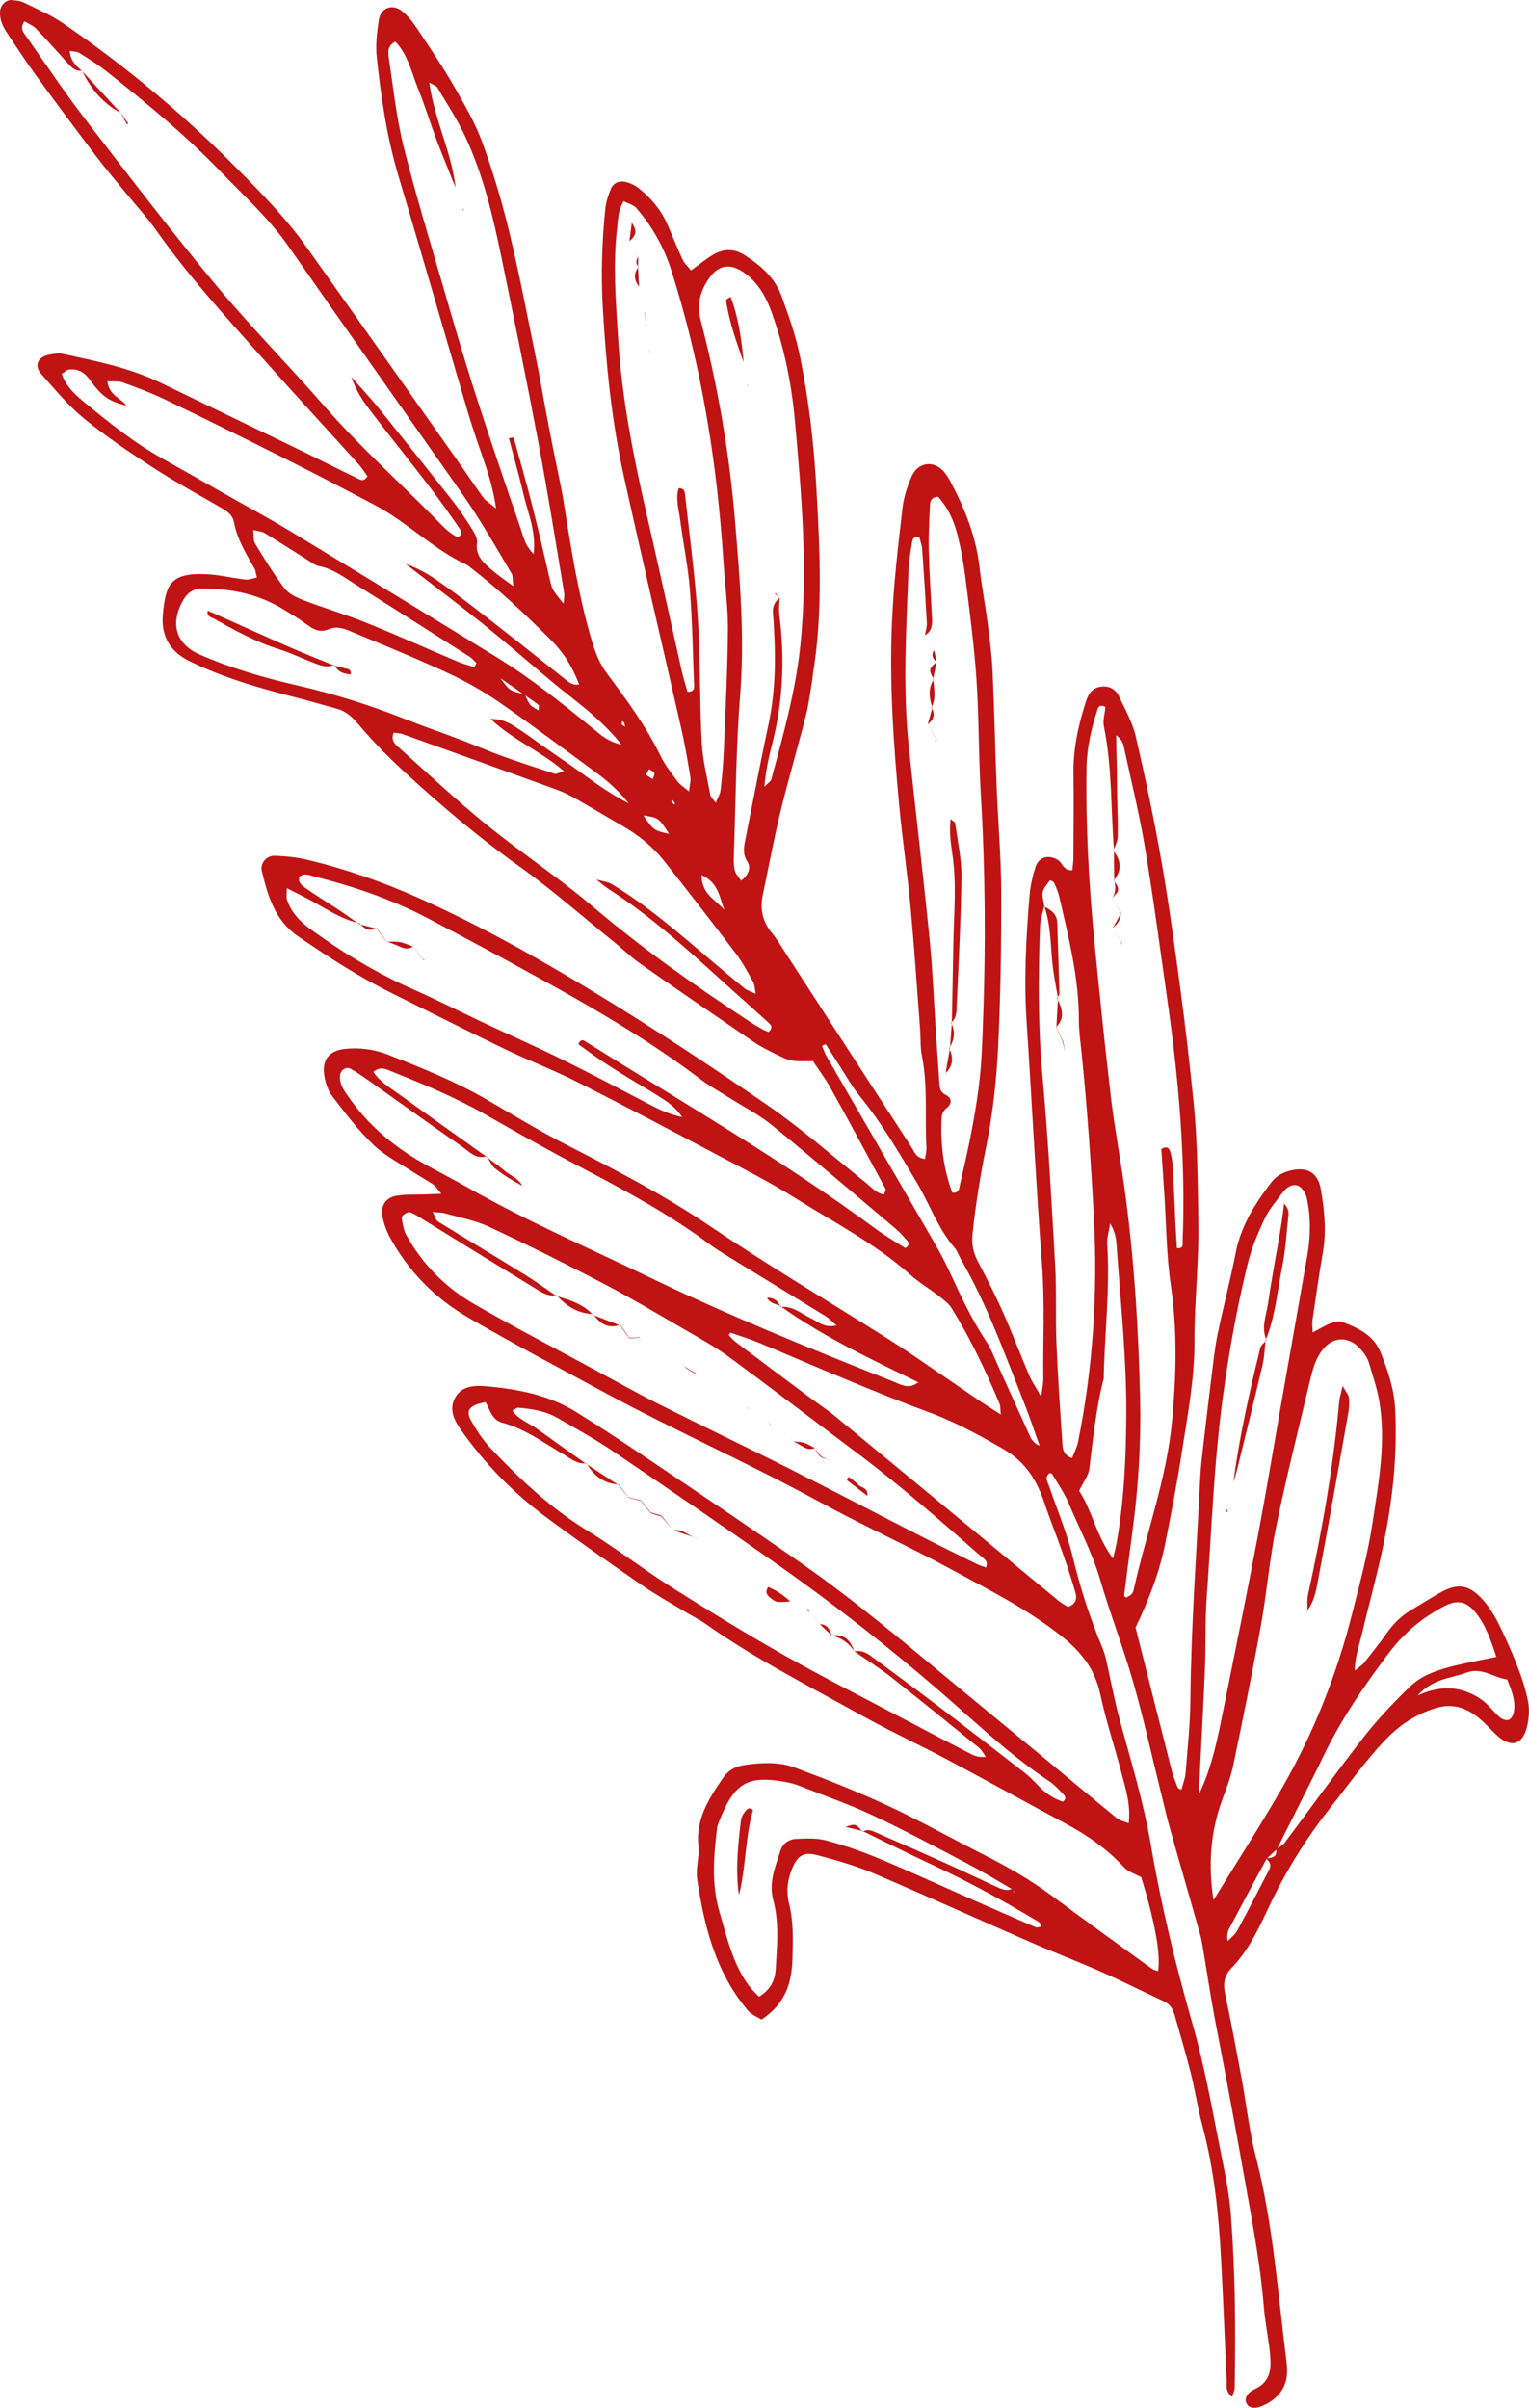 <?xml version="1.0" encoding="iso-8859-1"?>
<!-- Generator: Adobe Illustrator 29.6.0, SVG Export Plug-In . SVG Version: 9.03 Build 0)  -->
<svg version="1.1" id="Layer_1" xmlns="http://www.w3.org/2000/svg" xmlns:xlink="http://www.w3.org/1999/xlink" x="0px" y="0px"
	 viewBox="0 0 44.789 70.526" style="enable-background:new 0 0 44.789 70.526;" xml:space="preserve">
<g>
	<path style="fill:#C01314;" d="M34.729,51.938c0.058-0.721,0.136-1.444,0.142-2.166c0.019-2.174,0.183-4.342,0.289-6.512
		c0.016-0.324,0.057-0.647,0.094-0.969c0.074-0.645,0.15-1.29,0.231-1.934c0.053-0.421,0.094-0.845,0.179-1.26
		c0.166-0.807,0.378-1.604,0.536-2.412c0.154-0.787,0.566-1.431,1.038-2.05c0.143-0.187,0.336-0.292,0.561-0.348
		c0.554-0.138,0.817,0.128,0.888,0.532c0.11,0.617,0.172,1.234,0.064,1.861c-0.115,0.664-0.208,1.332-0.306,2
		c-0.013,0.091,0.003,0.187,0.007,0.35c0.204-0.107,0.346-0.197,0.499-0.256c0.111-0.043,0.256-0.094,0.355-0.057
		c0.472,0.176,0.933,0.39,1.137,0.899c0.214,0.533,0.396,1.075,0.426,1.66c0.07,1.356-0.078,2.693-0.354,4.016
		c-0.178,0.855-0.415,1.698-0.615,2.549c-0.078,0.334-0.208,0.661-0.216,1.096c0.13-0.108,0.214-0.157,0.27-0.227
		c0.233-0.293,0.466-0.586,0.682-0.891c0.191-0.271,0.42-0.492,0.704-0.661c0.279-0.166,0.554-0.339,0.836-0.5
		c0.517-0.295,0.851-0.253,1.256,0.197c0.181,0.201,0.331,0.439,0.454,0.682c0.202,0.401,0.386,0.813,0.548,1.231
		c0.135,0.347,0.257,0.705,0.328,1.07c0.046,0.235,0.027,0.5-0.03,0.736c-0.127,0.533-0.466,0.63-0.867,0.271
		c-0.204-0.183-0.381-0.4-0.599-0.565c-0.35-0.266-0.737-0.389-1.191-0.252c-0.592,0.178-1.08,0.501-1.502,0.944
		c-0.588,0.616-1.075,1.311-1.601,1.976c-0.717,0.907-1.317,1.877-1.808,2.921c-0.297,0.631-0.595,1.27-1.091,1.779
		c-0.218,0.224-0.246,0.46-0.185,0.753c0.174,0.83,0.331,1.664,0.485,2.497c0.141,0.761,0.223,1.536,0.416,2.283
		c0.507,1.968,0.642,3.988,0.896,5.992c0.003,0.025,0.004,0.05,0.007,0.075c0.07,0.567-0.16,0.965-0.675,1.208
		c-0.213,0.1-0.383,0.103-0.477-0.017c-0.107-0.136-0.045-0.336,0.218-0.458c0.35-0.163,0.464-0.43,0.459-0.781
		c-0.002-0.149-0.016-0.298-0.035-0.446c-0.052-0.396-0.129-0.789-0.161-1.187c-0.095-1.172-0.31-2.324-0.515-3.48
		c-0.288-1.621-0.587-3.24-0.902-4.856c-0.124-0.637-0.217-1.279-0.326-1.919c-0.038-0.221-0.065-0.446-0.126-0.661
		c-0.289-1.032-0.591-2.061-0.88-3.093c-0.108-0.384-0.195-0.773-0.291-1.16c-0.259-1.04-0.488-2.089-0.784-3.119
		c-0.289-1.006-0.67-1.986-0.965-2.992c-0.233-0.797-0.619-1.524-0.94-2.281c-0.125-0.294-0.315-0.561-0.478-0.839
		c-0.008-0.014-0.044-0.011-0.069-0.017c-0.16,0.126-0.054,0.261-0.01,0.391c0.233,0.685,0.518,1.358,0.688,2.058
		c0.219,0.901,0.496,1.777,0.855,2.63c0.048,0.114,0.088,0.232,0.116,0.353c0.139,0.606,0.249,1.22,0.413,1.819
		c0.328,1.204,0.694,2.397,0.904,3.631c0.302,1.773,0.724,3.52,1.22,5.247c0.394,1.372,0.624,2.775,0.91,4.167
		c0.1,0.488,0.183,0.984,0.22,1.481c0.125,1.669,0.136,3.341,0.106,5.014c-0.001,0.082-0.044,0.162-0.074,0.268
		c-0.214-0.164-0.152-0.35-0.16-0.513c-0.057-1.172-0.101-2.344-0.163-3.515c-0.07-1.322-0.206-2.636-0.549-3.922
		c-0.135-0.506-0.211-1.026-0.339-1.534c-0.146-0.58-0.317-1.154-0.482-1.73c-0.05-0.174-0.151-0.303-0.327-0.384
		c-0.61-0.281-1.21-0.587-1.824-0.858c-0.684-0.302-1.384-0.568-2.069-0.867c-1.533-0.669-3.056-1.362-4.595-2.016
		c-0.526-0.223-1.084-0.379-1.637-0.528c-0.415-0.112-0.59,0.015-0.749,0.404c-0.137,0.336-0.171,0.67-0.083,1.024
		c0.133,0.538,0.112,1.081,0.096,1.635c-0.022,0.731-0.24,1.311-0.906,1.752c-0.117-0.075-0.288-0.138-0.39-0.258
		c-0.945-1.109-1.287-2.46-1.494-3.855c-0.047-0.314,0.069-0.651,0.036-0.969c-0.083-0.79,0.308-1.392,0.718-1.994
		c0.148-0.217,0.353-0.339,0.618-0.379c0.501-0.074,1.01-0.105,1.483,0.071c0.911,0.339,1.819,0.695,2.701,1.105
		c0.95,0.441,1.866,0.956,2.802,1.43c0.714,0.361,1.406,0.755,2.049,1.234c0.961,0.716,1.934,1.416,2.903,2.119
		c0.053,0.039,0.124,0.052,0.191,0.08c0.083-0.493-0.087-1.424-0.493-2.753c-0.175-0.098-0.379-0.156-0.502-0.29
		c-0.498-0.54-1.086-0.949-1.729-1.292c-1.144-0.611-2.278-1.243-3.424-1.851c-0.86-0.457-1.745-0.867-2.594-1.34
		c-1.526-0.85-3.088-1.641-4.519-2.654c-0.183-0.129-0.388-0.226-0.58-0.343c-0.427-0.258-0.866-0.501-1.276-0.784
		c-0.944-0.652-1.886-1.309-2.808-1.993c-0.968-0.718-1.805-1.573-2.499-2.562c-0.192-0.274-0.346-0.577-0.183-0.907
		c0.185-0.374,0.562-0.397,0.913-0.367c0.926,0.08,1.837,0.254,2.642,0.751c0.743,0.459,1.471,0.944,2.195,1.432
		c1.469,0.99,2.941,1.977,4.393,2.991c1.516,1.058,2.933,2.246,4.353,3.427c0.901,0.749,1.809,1.491,2.712,2.238
		c0.731,0.605,1.458,1.214,2.192,1.814c0.081,0.066,0.2,0.087,0.347,0.148c0.065-0.55-0.09-1.003-0.207-1.456
		c-0.2-0.774-0.457-1.534-0.623-2.314c-0.15-0.703-0.523-1.209-1.069-1.654c-0.996-0.811-2.135-1.381-3.25-1.987
		c-1.292-0.702-2.637-1.309-3.928-2.013c-2.082-1.137-4.254-2.094-6.34-3.227c-1.316-0.714-2.642-1.412-3.936-2.165
		c-0.964-0.561-1.736-1.342-2.279-2.328c-0.106-0.193-0.185-0.411-0.228-0.628c-0.062-0.312,0.099-0.557,0.406-0.609
		c0.267-0.045,0.545-0.029,0.817-0.039c0.137-0.005,0.274-0.01,0.504-0.019c-0.125-0.142-0.175-0.227-0.249-0.278
		c-0.164-0.114-0.343-0.205-0.51-0.314c-0.416-0.274-0.876-0.504-1.232-0.842c-0.449-0.426-0.828-0.931-1.207-1.425
		c-0.129-0.169-0.203-0.403-0.235-0.618c-0.068-0.45,0.151-0.72,0.609-0.766c0.426-0.043,0.849,0.009,1.252,0.166
		c1,0.391,1.995,0.791,2.927,1.334c0.776,0.453,1.546,0.92,2.345,1.328c1.423,0.726,2.834,1.46,4.164,2.36
		c1.654,1.118,3.372,2.141,5.061,3.206c0.274,0.173,0.547,0.347,0.816,0.53c0.681,0.462,1.359,0.93,2.039,1.394
		c0.158,0.107,0.321,0.208,0.607,0.392c-0.019-0.175-0.011-0.252-0.037-0.315c-0.406-0.967-0.853-1.916-1.409-2.807
		c-0.088-0.141-0.239-0.249-0.375-0.354c-0.276-0.214-0.58-0.395-0.84-0.627c-1.016-0.904-2.221-1.523-3.361-2.238
		c-0.76-0.477-1.564-0.884-2.358-1.304c-1.346-0.712-2.692-1.423-4.051-2.108c-0.69-0.348-1.417-0.624-2.114-0.96
		c-1.102-0.531-2.193-1.085-3.289-1.627c-0.965-0.477-1.864-1.059-2.751-1.668c-0.684-0.469-0.882-1.178-1.061-1.906
		c-0.058-0.235,0.132-0.461,0.38-0.453c0.322,0.011,0.649,0.044,0.962,0.119c1.119,0.27,2.204,0.649,3.255,1.119
		c1.758,0.785,3.438,1.726,5.08,2.722c1.748,1.061,3.459,2.189,5.143,3.351c1.003,0.693,1.924,1.507,2.878,2.271
		c0.167,0.134,0.304,0.312,0.53,0.336c0.02-0.075,0.057-0.134,0.04-0.165c-0.533-0.988-1.067-1.976-1.613-2.957
		c-0.156-0.28-0.351-0.538-0.513-0.782c-0.65,0.015-0.651,0.017-1.187-0.254c-0.178-0.09-0.359-0.179-0.523-0.291
		c-1.113-0.761-2.226-1.523-3.33-2.296c-0.285-0.199-0.536-0.446-0.808-0.665c-0.912-0.737-1.794-1.515-2.747-2.194
		c-1.204-0.858-2.327-1.807-3.409-2.806c-0.457-0.422-0.895-0.868-1.296-1.343c-0.187-0.221-0.367-0.397-0.644-0.473
		c-0.385-0.105-0.768-0.217-1.154-0.317c-1.089-0.282-2.169-0.581-3.184-1.087c-0.569-0.283-0.812-0.748-0.761-1.339
		c0.081-0.948,0.258-1.248,1.306-1.195c0.372,0.019,0.74,0.112,1.112,0.155c0.104,0.012,0.215-0.036,0.337-0.059
		c-0.032-0.124-0.035-0.204-0.07-0.265c-0.248-0.434-0.509-0.86-0.603-1.363c-0.04-0.215-0.213-0.323-0.391-0.426
		c-0.67-0.387-1.351-0.759-1.999-1.18c-0.69-0.448-1.375-0.912-2.01-1.432c-0.459-0.376-0.844-0.847-1.242-1.294
		c-0.211-0.237-0.115-0.486,0.195-0.559c0.143-0.034,0.303-0.062,0.442-0.032c0.975,0.212,1.957,0.407,2.865,0.848
		c1.347,0.654,2.698,1.301,4.045,1.955c0.561,0.272,1.117,0.556,1.679,0.827c0.096,0.046,0.217,0.142,0.328-0.048
		c-0.081-0.11-0.158-0.236-0.256-0.345c-0.954-1.056-1.919-2.102-2.864-3.165C6.579,9.245,5.503,8.063,4.58,6.752
		C4.322,6.385,4.014,6.053,3.73,5.705C3.43,5.337,3.12,4.977,2.834,4.6C2.23,3.804,1.633,3.003,1.045,2.196
		C0.751,1.792,0.479,1.372,0.202,0.957c-0.126-0.189-0.218-0.393-0.2-0.63c0.013-0.174,0.174-0.339,0.345-0.325
		C0.47,0.011,0.601,0.027,0.709,0.08c0.38,0.187,0.775,0.356,1.123,0.593c1.84,1.256,3.543,2.679,5.111,4.263
		c0.721,0.728,1.438,1.46,2.033,2.297c1.476,2.077,2.943,4.159,4.412,6.24c0.259,0.367,0.508,0.742,0.772,1.106
		c0.065,0.089,0.172,0.148,0.372,0.315c-0.077-0.508-0.178-0.863-0.295-1.214c-0.174-0.521-0.364-1.038-0.519-1.564
		c-0.687-2.322-1.356-4.65-2.049-6.971c-0.338-1.131-0.505-2.291-0.632-3.457c-0.04-0.365,0.003-0.748,0.063-1.114
		c0.058-0.354,0.402-0.472,0.682-0.245c0.17,0.138,0.313,0.321,0.435,0.506c0.374,0.561,0.754,1.12,1.09,1.704
		c0.311,0.539,0.625,1.089,0.836,1.671c0.314,0.867,0.577,1.756,0.791,2.653c0.302,1.262,0.542,2.539,0.803,3.811
		c0.09,0.44,0.162,0.884,0.245,1.326c0.078,0.417,0.16,0.833,0.242,1.25c0.097,0.49,0.211,0.977,0.29,1.469
		c0.217,1.356,0.428,2.713,0.817,4.035c0.1,0.339,0.218,0.657,0.431,0.946c0.579,0.783,1.162,1.563,1.59,2.446
		c0.13,0.267,0.32,0.506,0.497,0.747c0.069,0.094,0.178,0.158,0.334,0.29c0.02-0.194,0.058-0.311,0.04-0.419
		c-0.077-0.468-0.156-0.936-0.261-1.398c-0.562-2.484-1.148-4.962-1.695-7.449c-0.355-1.612-0.514-3.25-0.609-4.898
		c-0.057-0.978-0.026-1.946,0.075-2.916c0.02-0.194,0.085-0.389,0.161-0.57c0.077-0.183,0.254-0.248,0.438-0.202
		c0.139,0.035,0.282,0.104,0.393,0.195c0.353,0.286,0.643,0.629,0.827,1.05c0.15,0.343,0.285,0.692,0.445,1.03
		c0.056,0.118,0.163,0.212,0.246,0.315c0.246-0.177,0.438-0.338,0.651-0.464c0.302-0.179,0.614-0.18,0.92,0.016
		c0.472,0.303,0.888,0.666,1.082,1.205c0.203,0.562,0.406,1.131,0.527,1.714c0.269,1.296,0.419,2.608,0.493,3.934
		c0.102,1.823,0.194,3.64-0.109,5.453c-0.008,0.049-0.006,0.1-0.015,0.149c-0.06,0.344-0.1,0.693-0.186,1.031
		c-0.24,0.944-0.516,1.879-0.746,2.825c-0.194,0.8-0.342,1.611-0.514,2.417c-0.089,0.416-0.016,0.785,0.26,1.12
		c0.158,0.192,0.285,0.41,0.421,0.619c1.222,1.885,2.443,3.772,3.668,5.655c0.089,0.136,0.135,0.329,0.402,0.353
		c0.014-0.115,0.046-0.228,0.04-0.338c-0.049-0.895,0.047-1.797-0.133-2.687c-0.049-0.242-0.031-0.498-0.05-0.747
		c-0.09-1.194-0.169-2.389-0.279-3.582c-0.095-1.019-0.245-2.033-0.339-3.051c-0.163-1.765-0.286-3.529-0.208-5.309
		c0.049-1.126,0.178-2.239,0.309-3.354c0.037-0.317,0.14-0.637,0.27-0.93c0.194-0.433,0.677-0.475,0.965-0.107
		c0.077,0.098,0.14,0.207,0.198,0.317c0.41,0.778,0.727,1.586,0.825,2.471c0.061,0.546,0.166,1.086,0.237,1.631
		c0.061,0.47,0.123,0.941,0.144,1.414c0.051,1.122,0.074,2.246,0.118,3.368c0.04,1.023,0.131,2.045,0.134,3.068
		c0.004,1.522-0.016,3.046-0.091,4.566c-0.048,0.97-0.154,1.947-0.347,2.898c-0.174,0.859-0.315,1.716-0.403,2.586
		c-0.029,0.29,0.024,0.535,0.157,0.787c0.256,0.485,0.507,0.974,0.73,1.475c0.274,0.616,0.513,1.247,0.777,1.867
		c0.072,0.17,0.18,0.324,0.349,0.623c0.034-0.276,0.062-0.391,0.061-0.507c-0.013-1.122,0.047-2.243-0.038-3.367
		c-0.177-2.364-0.294-4.732-0.45-7.098c-0.083-1.25-0.018-2.495,0.088-3.739c0.023-0.271,0.088-0.544,0.17-0.804
		c0.096-0.304,0.393-0.378,0.665-0.204c0.134,0.086,0.156,0.32,0.417,0.294c0.011-0.126,0.029-0.246,0.03-0.365
		c0.004-0.824,0.014-1.648,0.002-2.471c-0.011-0.736,0.148-1.437,0.373-2.13c0.075-0.231,0.212-0.397,0.472-0.414
		c0.224-0.015,0.397,0.093,0.487,0.286c0.179,0.382,0.396,0.762,0.49,1.167c0.282,1.215,0.54,2.437,0.755,3.666
		c0.22,1.253,0.39,2.514,0.559,3.775c0.146,1.088,0.271,2.18,0.382,3.272c0.118,1.168,0.12,2.341,0.141,3.515
		c0.021,1.176-0.119,2.342-0.115,3.514c0.004,1.079-0.2,2.137-0.364,3.197c-0.141,0.913-0.313,1.821-0.496,2.726
		c-0.173,0.855-0.49,1.664-0.866,2.445c0.355,1.405,0.707,2.806,1.065,4.207c0.043,0.167,0.112,0.328,0.173,0.49
		c0.006,0.017,0.043,0.023,0.107,0.054C34.65,52.257,34.716,52.1,34.729,51.938z M15.531,20.643
		c0.055,0.069,0.152,0.106,0.248,0.169c0-0.08,0.018-0.145-0.003-0.162c-0.134-0.105-0.276-0.199-0.416-0.296
		c-0.233-0.167-0.467-0.327-0.701-0.488c0.272,0.371,0.272,0.371,0.705,0.463C15.419,20.434,15.459,20.552,15.531,20.643z
		 M36.011,56.486c-0.053,0.101-0.082,0.214-0.047,0.372c0.095-0.103,0.216-0.192,0.281-0.311c0.32-0.592,0.626-1.191,0.936-1.789
		c0.071-0.137,0.006-0.236-0.1-0.32c0.167-0.022,0.347-0.03,0.299-0.28c0.081-0.055,0.185-0.093,0.241-0.167
		c0.775-1.033,1.527-2.085,2.321-3.102c0.411-0.527,0.876-1.017,1.357-1.482c0.363-0.352,0.853-0.506,1.34-0.623
		c0.382-0.092,0.769-0.162,1.194-0.25c-0.156-0.477-0.304-0.917-0.6-1.291c-0.264-0.334-0.542-0.396-0.916-0.2
		c-0.646,0.337-1.181,0.777-1.633,1.376c-0.722,0.957-1.393,1.935-1.914,3.016c-0.292,0.605-0.599,1.203-0.899,1.804
		c-0.155,0.309-0.311,0.618-0.467,0.927c-0.1,0.093-0.2,0.185-0.3,0.277C36.733,55.122,36.369,55.803,36.011,56.486z M25.688,53.689
		c0.685,0.299,1.369,0.599,2.05,0.905c0.477,0.215,0.948,0.442,1.424,0.661c0.157,0.073,0.316,0.158,0.496,0.063
		c0.016,0.043,0.031,0.087,0.047,0.13c-0.002-0.017,0.001-0.036-0.006-0.05c-0.01-0.02-0.027-0.037-0.041-0.055
		c-0.453-0.265-0.901-0.534-1.363-0.777c-0.905-0.475-1.806-0.959-2.731-1.392c-0.699-0.327-1.431-0.582-2.15-0.865
		c-0.116-0.045-0.237-0.081-0.359-0.104c-1.206-0.228-1.574,0.034-2.043,1.284c-0.104,0.845-0.182,1.691,0.066,2.525
		c0.22,0.74,0.385,1.503,0.854,2.144c0.084,0.114,0.19,0.211,0.298,0.33c0.339-0.201,0.473-0.477,0.493-0.819
		c0.039-0.672,0.107-1.349-0.072-2.011c-0.14-0.52,0.062-0.981,0.211-1.451c0.064-0.203,0.246-0.333,0.455-0.342
		c0.295-0.013,0.606-0.03,0.885,0.045c0.528,0.142,1.05,0.323,1.555,0.533c0.943,0.394,1.872,0.822,2.807,1.234
		c0.592,0.261,1.186,0.521,1.78,0.776c0.038,0.016,0.093-0.009,0.141-0.015c-0.011-0.044-0.008-0.11-0.035-0.127
		c-1.025-0.621-2.076-1.192-3.163-1.698c-0.677-0.315-1.344-0.651-2.016-0.978l-0.003,0.023
		C25.416,53.553,25.554,53.63,25.688,53.689z M30.468,27.115c-0.057,1.47-0.063,2.938,0.07,4.408c0.166,1.837,0.266,3.68,0.37,5.521
		c0.044,0.771,0.008,1.546,0.039,2.318c0.039,0.971,0.108,1.94,0.172,2.91c0.011,0.169,0.028,0.355,0.286,0.438
		c0.058-0.153,0.14-0.303,0.172-0.462c0.442-2.186,0.584-4.394,0.465-6.62c-0.085-1.593-0.195-3.184-0.357-4.771
		c-0.033-0.322-0.082-0.646-0.081-0.969c0.002-1.236-0.298-2.421-0.573-3.611c-0.033-0.143-0.093-0.282-0.152-0.417
		c-0.016-0.036-0.077-0.053-0.117-0.079c-0.255,0.324-0.26,0.324-0.168,0.773L30.59,26.54
		C30.548,26.732,30.476,26.922,30.468,27.115z M17.942,25.91c1.027,0.622,1.927,1.413,2.842,2.183
		c0.343,0.288,0.684,0.579,1.031,0.862c0.071,0.057,0.168,0.082,0.323,0.154c-0.033-0.162-0.03-0.264-0.073-0.341
		c-0.159-0.282-0.309-0.573-0.504-0.83c-0.692-0.914-1.395-1.819-2.106-2.718c-0.344-0.434-0.774-0.774-1.256-1.049
		c-0.455-0.26-0.902-0.532-1.357-0.79c-0.173-0.098-0.355-0.185-0.541-0.253c-1.498-0.545-2.998-1.085-4.499-1.623
		c-0.086-0.031-0.183-0.031-0.271-0.045c-0.098,0.251,0.067,0.359,0.187,0.466c0.835,0.748,1.654,1.517,2.524,2.223
		c1.025,0.832,2.133,1.563,3.138,2.418c1.448,1.231,2.996,2.316,4.579,3.357c0.124,0.082,0.254,0.157,0.384,0.23
		c0.064,0.036,0.134,0.059,0.173,0.076c0.148-0.145,0.054-0.221-0.008-0.278c-0.386-0.353-0.779-0.698-1.167-1.049
		c-1.128-1.02-2.245-2.053-3.533-2.876c-0.125-0.08-0.235-0.184-0.352-0.277l0.006,0.01C17.622,25.808,17.803,25.825,17.942,25.91z
		 M8.99,26.314c-0.17-0.089-0.343-0.173-0.589-0.297c0.001,0.167-0.02,0.26,0.006,0.338c0.122,0.37,0.377,0.636,0.687,0.862
		c0.951,0.693,1.951,1.297,3.03,1.772c0.685,0.301,1.351,0.644,2.028,0.962c0.767,0.361,1.543,0.702,2.303,1.077
		c0.872,0.43,1.732,0.885,2.593,1.335c0.263,0.138,0.527,0.265,0.94,0.362c-0.242-0.35-0.501-0.489-0.741-0.644
		c-0.272-0.176-0.556-0.333-0.832-0.503c-0.255-0.157-0.51-0.314-0.758-0.481c-0.245-0.165-0.481-0.342-0.715-0.51
		c0.079-0.191,0.17-0.105,0.245-0.057c2.849,1.792,5.77,3.473,8.482,5.478c0.276,0.204,0.577,0.374,0.852,0.551
		c0.173-0.119,0.069-0.198,0.012-0.264c-0.097-0.113-0.201-0.223-0.315-0.319c-1.201-1.012-2.394-2.033-3.612-3.023
		c-0.384-0.312-0.836-0.539-1.256-0.806c-0.274-0.174-0.56-0.33-0.818-0.526c-1.376-1.042-2.853-1.923-4.358-2.759
		c-1.22-0.678-2.449-1.341-3.687-1.987c-1.044-0.545-2.155-0.919-3.296-1.206c-0.141-0.036-0.286-0.105-0.424,0.013
		c-0.047,0.188,0.1,0.273,0.212,0.351c0.306,0.215,0.626,0.408,0.938,0.615c0.206,0.137,0.407,0.282,0.61,0.424l0.006-0.025
		C9.963,26.917,9.494,26.579,8.99,26.314z M22.84,17.491c-0.005,0.17-0.032,0.343-0.011,0.509c0.157,1.25,0.116,2.487-0.191,3.715
		c-0.101,0.404-0.205,0.811-0.247,1.331c0.118-0.122,0.189-0.161,0.203-0.215c0.347-1.3,0.714-2.587,0.852-3.941
		c0.224-2.202,0.036-4.382-0.161-6.567c-0.097-1.074-0.308-2.12-0.668-3.137c-0.161-0.456-0.382-0.869-0.775-1.166
		c-0.455-0.343-0.828-0.269-1.126,0.213c-0.219,0.353-0.303,0.713-0.193,1.139c0.504,1.935,0.844,3.904,1.009,5.893
		c0.14,1.686,0.284,3.375,0.15,5.078c-0.123,1.565-0.13,3.139-0.185,4.709c-0.005,0.148-0.008,0.303,0.027,0.445
		c0.026,0.105,0.116,0.193,0.184,0.3c0.23-0.174,0.293-0.387,0.185-0.557c-0.141-0.222-0.106-0.42-0.061-0.641
		c0.226-1.125,0.438-2.252,0.678-3.374c0.169-0.788,0.209-1.581,0.181-2.381c-0.011-0.299-0.024-0.598-0.049-0.896
		c-0.017-0.196,0.065-0.335,0.209-0.45L22.84,17.491z M23.751,38.612c0.208,0.096,0.389,0.299,0.754,0.21
		c-0.148-0.125-0.227-0.211-0.323-0.27c-0.869-0.535-1.741-1.065-2.61-1.599c-0.275-0.169-0.556-0.334-0.815-0.527
		c-1.163-0.866-2.434-1.548-3.714-2.22c-0.947-0.497-1.882-1.02-2.81-1.552c-0.887-0.509-1.828-0.896-2.774-1.275
		c-0.151-0.061-0.321-0.157-0.521,0.019c0.191,0.297,0.497,0.469,0.77,0.667c0.846,0.614,1.7,1.216,2.55,1.823l0.002-0.019
		c-0.319,0.1-0.516-0.138-0.731-0.287c-0.921-0.64-1.831-1.296-2.747-1.944c-0.163-0.115-0.329-0.226-0.501-0.327
		c-0.139-0.081-0.306,0.031-0.321,0.192c-0.022,0.246,0.11,0.427,0.238,0.612c0.609,0.883,1.416,1.537,2.351,2.044
		c0.395,0.214,0.793,0.423,1.183,0.644c1.717,0.973,3.526,1.758,5.301,2.615c2.318,1.119,4.699,2.084,7.089,3.031
		c0.245,0.097,0.501,0.269,0.771,0.041c0.016,0.034,0.033,0.067,0.037,0.076c-0.003-0.008-0.016-0.042-0.029-0.075
		c-1.383-0.677-2.778-1.331-4.038-2.231l-0.003,0.023C23.215,38.241,23.463,38.478,23.751,38.612z M27.094,18.61
		c0.02-0.121,0.063-0.243,0.056-0.362c-0.039-0.722-0.085-1.444-0.137-2.165c-0.009-0.119-0.055-0.235-0.08-0.337
		c-0.186-0.056-0.204,0.073-0.218,0.157c-0.045,0.27-0.091,0.543-0.102,0.816c-0.068,1.72-0.172,3.441,0.009,5.16
		c0.199,1.885,0.423,3.768,0.611,5.654c0.091,0.918,0.126,1.841,0.187,2.762c0.033,0.498,0.067,0.995,0.102,1.493
		c0.009,0.132,0.058,0.224,0.192,0.29c0.177,0.087,0.164,0.261,0.036,0.361c-0.113,0.089-0.161,0.181-0.167,0.308
		c-0.038,0.752,0.051,1.484,0.313,2.19c0.212,0.014,0.201-0.14,0.225-0.244c0.25-1.068,0.483-2.141,0.591-3.234
		c0.049-0.495,0.063-0.994,0.082-1.491c0.085-2.244,0.069-4.487-0.064-6.729c-0.066-1.12-0.052-2.245-0.128-3.365
		c-0.068-0.994-0.202-1.984-0.325-2.973c-0.052-0.419-0.129-0.838-0.233-1.248c-0.104-0.411-0.283-0.793-0.563-1.101
		c-0.198,0.001-0.235,0.13-0.241,0.25c-0.02,0.448-0.044,0.897-0.033,1.345c0.016,0.648,0.061,1.296,0.094,1.943
		c0.011,0.206,0.002,0.403-0.21,0.518L27.094,18.61z M16.497,42.594c-0.58-0.337-1.121-0.746-1.786-0.921
		c-0.302-0.079-0.36-0.383-0.487-0.603c-0.477,0.089-0.598,0.242-0.418,0.555c0.16,0.279,0.339,0.558,0.559,0.79
		c0.859,0.905,1.759,1.759,2.836,2.417c0.849,0.519,1.639,1.134,2.48,1.666c1.095,0.693,2.2,1.371,3.328,2.008
		c1.172,0.662,2.375,1.267,3.565,1.896c0.617,0.326,1.235,0.649,1.855,0.969c0.125,0.065,0.259,0.112,0.45,0.09
		c-0.067-0.09-0.119-0.198-0.203-0.267c-0.849-0.691-1.699-1.382-2.56-2.059c-0.35-0.275-0.729-0.513-1.095-0.767l0.003,0.004
		c0.249-0.054,0.425,0.086,0.607,0.223c0.578,0.434,1.163,0.858,1.739,1.295c0.872,0.663,1.74,1.333,2.605,2.005
		c0.156,0.121,0.302,0.26,0.436,0.406c0.207,0.224,0.45,0.38,0.726,0.475c0.134-0.122,0.035-0.195-0.022-0.254
		c-0.121-0.125-0.242-0.257-0.386-0.352c-1.168-0.774-2.175-1.747-3.23-2.657c-1.511-1.303-3.081-2.53-4.711-3.678
		c-1.609-1.133-3.234-2.243-4.863-3.347c-0.515-0.348-1.063-0.648-1.602-0.958c-0.352-0.203-0.748-0.264-1.147-0.295
		c-0.04-0.003-0.083,0.04-0.166,0.082c0.179,0.263,0.47,0.359,0.705,0.524c0.245,0.172,0.486,0.349,0.729,0.522
		c0.243,0.173,0.488,0.345,0.732,0.518l-0.001-0.02C16.903,42.897,16.707,42.715,16.497,42.594z M15.615,37.7
		c-1.129-0.686-2.251-1.383-3.376-2.076c-0.063-0.039-0.129-0.075-0.197-0.105c-0.1-0.043-0.289,0.071-0.272,0.178
		c0.026,0.167,0.056,0.346,0.137,0.49c0.472,0.847,1.139,1.523,1.971,2.004c1.143,0.661,2.318,1.268,3.479,1.897
		c0.658,0.356,1.31,0.723,1.978,1.059c1.247,0.628,2.508,1.228,3.756,1.856c1.291,0.65,2.571,1.322,3.858,1.98
		c0.554,0.283,1.113,0.558,1.671,0.833c0.083,0.041,0.173,0.066,0.263,0.1c0.078-0.194-0.056-0.25-0.139-0.323
		c-1.199-1.052-2.397-2.105-3.676-3.062c-1.238-0.926-2.464-1.866-3.709-2.781c-0.4-0.294-0.839-0.536-1.27-0.786
		c-0.798-0.463-1.591-0.936-2.408-1.364c-1.104-0.578-2.221-1.135-3.35-1.663c-0.402-0.188-0.854-0.271-1.284-0.395
		c-0.09-0.026-0.189-0.023-0.372-0.044c0.072,0.139,0.091,0.241,0.149,0.278c0.847,0.525,1.703,1.037,2.55,1.561
		c0.316,0.195,0.616,0.415,0.924,0.623l0.005-0.024C16.028,37.989,15.821,37.825,15.615,37.7z M2.016,1.887
		c-0.319-0.351-0.632-0.707-0.96-1.048c-0.09-0.094-0.226-0.144-0.339-0.213C0.57,0.834,0.69,0.954,0.769,1.067
		c0.573,0.816,1.129,1.647,1.737,2.437c1.247,1.621,2.491,3.245,3.796,4.818c1.018,1.227,2.144,2.364,3.193,3.566
		c1.019,1.169,2.17,2.203,3.258,3.302c0.205,0.208,0.4,0.433,0.661,0.548c0.165-0.105,0.082-0.208,0.036-0.275
		c-0.284-0.41-0.57-0.819-0.874-1.214c-0.562-0.733-1.141-1.451-1.701-2.185c-0.206-0.27-0.414-0.546-0.587-1.028
		c0.334,0.38,0.572,0.631,0.789,0.899c0.72,0.893,1.436,1.79,2.146,2.691c0.2,0.254,0.385,0.523,0.557,0.797
		c0.091,0.144,0.213,0.324,0.193,0.472c-0.052,0.399,0.2,0.597,0.442,0.808c0.164,0.143,0.348,0.263,0.619,0.465
		c-0.023-0.2-0.008-0.298-0.047-0.365c-0.314-0.539-0.633-1.076-0.962-1.605c-0.211-0.339-0.439-0.667-0.668-0.994
		c-1.634-2.328-3.277-4.65-4.902-6.983c-0.576-0.827-1.32-1.495-2.011-2.213C5.423,3.946,4.282,3.013,3.129,2.097
		c-0.253-0.201-0.53-0.373-0.804-0.546C2.254,1.507,2.152,1.512,2.043,1.49c0.021,0.297,0.189,0.444,0.361,0.589l-0.002-0.01
		C2.234,2.094,2.12,2.002,2.016,1.887z M32.634,24.93c-0.097-1.219-0.051-2.446-0.298-3.652c-0.036-0.178,0.028-0.377,0.045-0.565
		c-0.109-0.075-0.195-0.047-0.231,0.065c-0.176,0.548-0.311,1.104-0.321,1.685c-0.029,1.725,0.066,3.444,0.234,5.159
		c0.148,1.514,0.303,3.028,0.482,4.539c0.102,0.866,0.267,1.725,0.388,2.59c0.287,2.054,0.415,4.12,0.464,6.191
		c0.03,1.299-0.047,2.594-0.22,3.883c-0.086,0.638-0.168,1.276-0.249,1.914c-0.002,0.013,0.031,0.03,0.062,0.059
		c0.052-0.033,0.116-0.062,0.162-0.108c0.033-0.033,0.049-0.087,0.06-0.135c0.366-1.654,0.968-3.249,1.124-4.958
		c0.121-1.324,0.155-2.629-0.039-3.949c-0.13-0.885-0.132-1.79-0.191-2.686c-0.029-0.444-0.059-0.887-0.087-1.306
		c0.18-0.105,0.237-0.007,0.263,0.085c0.04,0.142,0.064,0.292,0.073,0.44c0.032,0.573,0.054,1.146,0.081,1.719
		c0.011,0.22,0.027,0.441,0.041,0.659c0.204,0.021,0.163-0.12,0.166-0.196c0.094-2.353-0.109-4.687-0.439-7.013
		c-0.214-1.507-0.413-3.017-0.663-4.518c-0.164-0.983-0.405-1.954-0.614-2.93c-0.025-0.117-0.051-0.237-0.232-0.365
		c0.008,0.367,0.015,0.661,0.02,0.955c0.005,0.274,0.005,0.549,0.01,0.823c0.007,0.399,0.028,0.799,0.017,1.197
		c-0.004,0.137-0.083,0.273-0.128,0.409L32.634,24.93z M37.572,52.342c0.909-1.587,1.58-3.278,2.03-5.052
		c0.227-0.894,0.469-1.789,0.606-2.699c0.178-1.179,0.4-2.368,0.191-3.57c-0.064-0.365-0.187-0.721-0.291-1.079
		c-0.027-0.094-0.075-0.187-0.13-0.268c-0.401-0.597-1.001-0.588-1.351,0.035c-0.12,0.213-0.188,0.462-0.246,0.702
		c-0.341,1.431-0.701,2.859-0.997,4.299c-0.196,0.951-0.272,1.927-0.445,2.884c-0.248,1.374-0.528,2.743-0.812,4.11
		c-0.07,0.34-0.197,0.67-0.318,0.997c-0.351,0.948-0.423,1.929-0.262,2.953C36.226,54.552,36.929,53.464,37.572,52.342z
		 M18.073,6.728c-0.121,1.048-0.033,2.091,0.03,3.138c0.108,1.801,0.462,3.559,0.865,5.311c0.341,1.483,0.663,2.97,0.997,4.455
		c0.048,0.215,0.117,0.426,0.175,0.634c0.23,0.004,0.193-0.156,0.189-0.261c-0.033-0.922-0.05-1.845-0.123-2.764
		c-0.054-0.669-0.194-1.331-0.28-1.998c-0.04-0.311-0.143-0.627-0.046-0.944c0.178,0.002,0.179,0.121,0.189,0.206
		c0.13,1.19,0.292,2.378,0.37,3.571c0.079,1.219,0.053,2.444,0.116,3.664c0.027,0.519,0.159,1.032,0.252,1.547
		c0.012,0.064,0.08,0.117,0.159,0.228c0.06-0.15,0.127-0.252,0.14-0.36c0.042-0.372,0.078-0.745,0.094-1.118
		c0.049-1.195,0.112-2.39,0.123-3.586c0.006-0.646-0.086-1.294-0.127-1.941c-0.185-2.924-0.641-5.8-1.533-8.598
		c-0.215-0.674-0.559-1.279-1.019-1.814c-0.082-0.095-0.234-0.131-0.374-0.205C18.091,6.183,18.104,6.46,18.073,6.728z
		 M3.705,11.878c-0.487-0.112-0.715-0.253-1.065-0.743c-0.164-0.229-0.354-0.344-0.627-0.309c-0.062,0.008-0.118,0.071-0.204,0.126
		c0.13,0.382,0.415,0.628,0.699,0.862c0.713,0.587,1.434,1.162,2.244,1.615c0.675,0.378,1.346,0.761,2.018,1.142
		c0.585,0.332,1.178,0.651,1.753,1c2.024,1.228,4.046,2.461,6.062,3.703c1,0.616,1.912,1.355,2.821,2.095
		c0.205,0.167,0.4,0.351,0.803,0.445c-0.646-0.807-1.395-1.305-2.076-1.875c-0.669-0.56-1.327-1.132-2.006-1.679
		c-0.695-0.559-1.409-1.094-2.251-1.745c0.521,0.186,0.835,0.417,1.143,0.636c0.609,0.433,1.195,0.899,1.785,1.359
		c0.59,0.46,1.173,0.929,1.759,1.394c0.115,0.091,0.229,0.184,0.401,0.143c-0.203-0.529-0.455-0.932-0.834-1.31
		c-0.742-0.739-1.501-1.46-2.333-2.1c-0.04-0.03-0.074-0.071-0.119-0.091c-0.982-0.449-1.74-1.245-2.687-1.745
		c-0.859-0.454-1.721-0.904-2.59-1.34c-1.18-0.593-2.364-1.18-3.554-1.753c-0.403-0.194-0.826-0.351-1.247-0.505
		c-0.125-0.046-0.276-0.023-0.453-0.034C3.188,11.576,3.532,11.658,3.705,11.878z M15.594,14.824
		c0.179,0.701,0.339,1.407,0.503,2.112c0.079,0.34,0.076,0.34,0.413,0.746c0.008-0.137,0.031-0.233,0.015-0.322
		c-0.244-1.452-0.474-2.907-0.746-4.354c-0.341-1.815-0.711-3.624-1.083-5.433c-0.252-1.224-0.537-2.443-1.07-3.58
		c-0.232-0.495-0.535-0.956-0.813-1.429c-0.029-0.049-0.108-0.069-0.237-0.147c0.15,1.105,0.656,2.039,0.769,3.081
		c-0.188-0.471-0.383-0.939-0.562-1.413c-0.184-0.49-0.336-0.993-0.533-1.478c-0.193-0.474-0.294-0.998-0.669-1.387
		c-0.234,0.116-0.217,0.308-0.193,0.469c0.13,0.863,0.221,1.738,0.43,2.583c0.343,1.379,0.761,2.74,1.158,4.106
		c0.306,1.054,0.612,2.109,0.948,3.154c0.428,1.331,0.882,2.653,1.336,3.975c0.077,0.223,0.12,0.475,0.373,0.718
		c0.075-0.668-0.17-1.195-0.296-1.738c-0.128-0.554-0.286-1.101-0.431-1.651c0.047-0.008,0.093-0.015,0.14-0.023
		C15.23,13.482,15.423,14.15,15.594,14.824z M35.859,49.969c0.34-1.686,0.683-3.372,1.003-5.062c0.25-1.323,0.468-2.652,0.701-3.978
		c0.242-1.375,0.483-2.751,0.727-4.125c0.101-0.571,0.114-1.143-0.011-1.709c-0.029-0.131-0.122-0.294-0.232-0.351
		c-0.169-0.087-0.346,0.023-0.456,0.165c-0.197,0.256-0.413,0.509-0.549,0.798c-0.202,0.426-0.387,0.871-0.498,1.327
		c-0.313,1.283-0.546,2.579-0.723,3.893c-0.265,1.957-0.33,3.925-0.475,5.888c-0.049,0.671-0.022,1.346-0.048,2.019
		c-0.037,0.946-0.092,1.892-0.138,2.838c-0.015,0.296-0.027,0.593-0.041,0.889C35.522,51.728,35.682,50.846,35.859,49.969z
		 M14.371,21.056c0.415,0.014,0.558,0.094,1.39,0.694c0.445,0.321,0.904,0.622,1.346,0.945c0.418,0.305,0.842,0.6,1.309,0.836
		c-0.278-0.352-0.603-0.646-0.96-0.906c-0.947-0.691-1.882-1.399-2.846-2.065c-0.469-0.324-0.975-0.607-1.493-0.847
		c-0.904-0.419-1.828-0.796-2.749-1.18c-0.227-0.095-0.473-0.211-0.722-0.107c-0.243,0.102-0.421,0.04-0.619-0.106
		c-0.26-0.191-0.537-0.361-0.816-0.524c-0.71-0.414-1.488-0.557-2.299-0.555c-0.279,0-0.45,0.15-0.579,0.397
		c-0.345,0.66-0.168,1.234,0.514,1.533c0.917,0.402,1.877,0.681,2.849,0.903c1.098,0.251,2.164,0.588,3.209,1.003
		c0.533,0.211,1.076,0.396,1.612,0.6c0.396,0.151,0.785,0.322,1.183,0.466c0.515,0.186,1.037,0.354,1.557,0.524
		c0.037,0.012,0.09-0.025,0.261-0.08C15.817,21.984,15.015,21.673,14.371,21.056z M21.542,39.303
		c0.716,0.54,1.434,1.078,2.153,1.614c0.259,0.194,0.531,0.372,0.781,0.577c1.598,1.314,3.191,2.633,4.786,3.952
		c0.576,0.476,1.15,0.955,1.728,1.429c0.094,0.078,0.203,0.138,0.288,0.195c0.254-0.079,0.272-0.257,0.222-0.43
		c-0.11-0.383-0.236-0.762-0.368-1.138c-0.173-0.494-0.371-0.979-0.536-1.475c-0.22-0.659-0.554-1.204-1.183-1.569
		c-0.713-0.414-1.43-0.806-2.206-1.092c-0.772-0.284-1.535-0.594-2.295-0.907c-0.898-0.369-1.789-0.758-2.686-1.13
		c-0.271-0.112-0.554-0.197-0.832-0.294c-0.015,0.024-0.03,0.049-0.045,0.073C21.411,39.175,21.47,39.248,21.542,39.303z
		 M32.603,45.652c0.053-0.223,0.084-0.334,0.104-0.447c0.223-1.254,0.279-2.52,0.285-3.791c0.008-1.643-0.167-3.276-0.282-4.912
		c-0.013-0.192-0.026-0.386-0.192-0.668c-0.042,0.281-0.096,0.443-0.086,0.602c0.088,1.296-0.071,2.585-0.1,3.877
		c-0.001,0.025,0.004,0.051-0.002,0.074c-0.227,0.87-0.308,1.762-0.423,2.65c-0.024,0.184-0.161,0.354-0.296,0.632
		C31.995,44.252,32.106,44.979,32.603,45.652z M13.755,19.236c-1.115-0.711-2.23-1.422-3.351-2.123
		c-0.336-0.21-0.657-0.455-1.065-0.533c-0.114-0.022-0.219-0.108-0.322-0.173c-0.423-0.264-0.842-0.536-1.268-0.795
		c-0.076-0.047-0.179-0.05-0.331-0.089c0.02,0.171-0.002,0.306,0.052,0.395c0.273,0.447,0.545,0.897,0.862,1.312
		c0.125,0.164,0.352,0.273,0.554,0.35c0.605,0.232,1.23,0.415,1.832,0.657C11.62,18.6,12.508,19,13.403,19.379
		c0.157,0.066,0.324,0.108,0.486,0.16c0.023-0.037,0.047-0.074,0.07-0.111C13.892,19.364,13.833,19.285,13.755,19.236z
		 M24.225,30.963c1.047,1.813,2.098,3.624,3.144,5.437c0.162,0.28,0.316,0.567,0.451,0.86c0.324,0.702,0.649,1.402,1.081,2.047
		c0.123,0.184,0.2,0.399,0.293,0.603c0.329,0.725,0.654,1.453,0.986,2.177c0.049,0.107,0.127,0.202,0.274,0.262
		c-0.148-0.41-0.284-0.825-0.445-1.23c-0.568-1.435-1.086-2.892-1.862-4.235c-0.062-0.108-0.1-0.235-0.179-0.327
		c-0.494-0.572-0.736-1.288-1.116-1.926c-0.522-0.877-1.037-1.758-1.689-2.552c-0.204-0.249-0.36-0.537-0.536-0.809
		c-0.148-0.228-0.294-0.457-0.441-0.685c-0.036,0.017-0.072,0.034-0.107,0.051C24.126,30.746,24.165,30.861,24.225,30.963z
		 M43.351,49.751c0.223,0.143,0.385,0.379,0.59,0.556c0.063,0.055,0.192,0.097,0.259,0.069c0.07-0.03,0.131-0.145,0.146-0.232
		c0.056-0.332-0.069-0.632-0.195-0.949c-0.404-0.057-0.751-0.37-1.198-0.199c-0.442,0.169-0.963,0.156-1.428,0.669
		C42.254,49.33,42.827,49.414,43.351,49.751z M21.22,26.657c-0.143-0.359-0.166-0.798-0.668-1.026
		C20.544,26.201,20.982,26.362,21.22,26.657z M19.598,24.424c-0.302-0.47-0.302-0.47-0.749-0.538
		C19.128,24.309,19.157,24.33,19.598,24.424z M19.117,22.824c0.019-0.06,0.068-0.132,0.05-0.178c-0.02-0.052-0.1-0.08-0.154-0.118
		c-0.027,0.051-0.054,0.103-0.087,0.165C19.006,22.748,19.061,22.786,19.117,22.824z M18.313,21.288
		c-0.011-0.042-0.017-0.086-0.034-0.125c-0.007-0.017-0.035-0.027-0.053-0.04c-0.005,0.033-0.011,0.065-0.016,0.098
		C18.244,21.244,18.279,21.266,18.313,21.288z M19.665,23.468c0.024,0.035,0.052,0.067,0.079,0.1
		c0.011-0.013,0.033-0.034,0.03-0.038c-0.024-0.035-0.052-0.068-0.08-0.101C19.684,23.443,19.662,23.464,19.665,23.468z"/>
	<path style="fill:#C01314;" d="M32.625,25.787c0.245-0.29,0.219-0.577-0.009-0.864c-0.002-0.001,0.018,0.007,0.015,0.006
		c-0.001,0.287,0.002,0.575,0.008,0.865C32.642,25.796,32.625,25.787,32.625,25.787z"/>
	<path style="fill:#C01314;" d="M32.848,26.733c-0.082,0.147-0.164,0.295-0.246,0.442c0,0,0-0.001,0-0.001
		c0.147-0.114,0.233-0.259,0.231-0.449L32.848,26.733z"/>
	<path style="fill:#C01314;" d="M32.569,26.318c0.236-0.248,0.236-0.255,0.059-0.529c-0.003-0.001,0.014,0.007,0.01,0.005
		c0.049,0.182,0.046,0.36-0.062,0.526C32.581,26.322,32.569,26.318,32.569,26.318z"/>
	<path style="fill:#C01314;" d="M32.876,27.613c-0.024,0.024-0.049,0.048-0.064,0.064c0.012-0.018,0.032-0.045,0.051-0.073
		L32.876,27.613z"/>
	<path style="fill:#C01314;" d="M32.862,27.604c-0.087-0.143-0.174-0.286-0.261-0.429c0,0,0,0.001,0,0.001
		c0.089,0.145,0.178,0.289,0.271,0.436C32.876,27.613,32.862,27.604,32.862,27.604z"/>
	<path style="fill:#C01314;" d="M32.832,26.726c-0.085-0.135-0.17-0.27-0.259-0.406c-0.004-0.002,0.008,0.002,0.003,0.001
		c0.085,0.136,0.175,0.273,0.269,0.412C32.848,26.733,32.832,26.726,32.832,26.726z"/>
	<path style="fill:#C01314;" d="M2.403,2.068C2.664,2.626,3.059,3.058,3.53,3.302l0.003,0.002C3.157,2.898,2.781,2.492,2.405,2.082
		C2.405,2.079,2.403,2.068,2.403,2.068z"/>
	<path style="fill:#C01314;" d="M3.53,3.302c0.063,0.113,0.126,0.226,0.189,0.339c0.013-0.008,0.025-0.015,0.038-0.023
		C3.683,3.514,3.609,3.41,3.534,3.305C3.533,3.304,3.53,3.302,3.53,3.302z"/>
	<path style="fill:#C01314;" d="M38.276,47.199c0.245-0.305,0.29-0.686,0.358-1.045c0.302-1.586,0.579-3.176,0.861-4.766
		c0.026-0.145,0.034-0.298,0.019-0.445c-0.009-0.084-0.082-0.161-0.184-0.347c-0.051,0.226-0.09,0.335-0.1,0.447
		c-0.169,1.907-0.501,3.787-0.912,5.656c-0.036,0.161-0.014,0.336-0.019,0.504L38.276,47.199z"/>
	<path style="fill:#C01314;" d="M17.369,38.516c-0.286-0.324-0.68-0.436-1.073-0.554c0-0.001,0.005-0.025,0.005-0.026
		c0.285,0.323,0.627,0.539,1.072,0.555C17.374,38.492,17.369,38.516,17.369,38.516z"/>
	<path style="fill:#C01314;" d="M24.808,43.356c0.192,0.147,0.384,0.295,0.598,0.459c0.03-0.25-0.182-0.229-0.268-0.327
		c-0.078-0.089-0.185-0.154-0.279-0.229C24.842,43.291,24.825,43.324,24.808,43.356z"/>
	<path style="fill:#C01314;" d="M18.167,38.824c-0.266-0.102-0.532-0.204-0.798-0.307c0-0.001,0.005-0.025,0.005-0.026
		c0.197,0.273,0.433,0.447,0.791,0.313C18.165,38.808,18.167,38.824,18.167,38.824z"/>
	<path style="fill:#C01314;" d="M23.206,42.217c0.228,0.05,0.391,0.313,0.667,0.201l0.002,0.002
		c-0.106-0.054-0.208-0.124-0.32-0.158c-0.109-0.033-0.229-0.03-0.344-0.042L23.206,42.217z"/>
	<path style="fill:#C01314;" d="M23.873,42.419c0.065,0.171,0.159,0.307,0.365,0.314l0.007,0.001
		c-0.186-0.029-0.288-0.159-0.37-0.313C23.875,42.42,23.873,42.419,23.873,42.419z"/>
	<path style="fill:#C01314;" d="M22.557,41.746c0.014-0.01,0.028-0.021,0.042-0.032c-0.012,0.011-0.023,0.021-0.035,0.032
		L22.557,41.746z"/>
	<path style="fill:#C01314;" d="M22.565,41.746c-0.016-0.038-0.032-0.076-0.048-0.114c0.013,0.038,0.027,0.075,0.04,0.114
		L22.565,41.746z"/>
	<path style="fill:#C01314;" d="M21.899,41.248c0.021-0.001,0.041-0.003,0.062-0.004c-0.018,0.004-0.035,0.008-0.053,0.012
		L21.899,41.248z"/>
	<path style="fill:#C01314;" d="M21.907,41.255c-0.019-0.037-0.037-0.073-0.036-0.07c-0.004-0.008,0.011,0.023,0.027,0.059
		C21.899,41.248,21.907,41.255,21.907,41.255z"/>
	<polygon style="fill:#C01314;" points="20.384,40.237 20.45,40.248 20.391,40.258 	"/>
	<path style="fill:#C01314;" d="M20.091,40.052c0.098,0.059,0.195,0.119,0.293,0.181c0,0.003,0.006,0.022,0.007,0.025
		c-0.1-0.06-0.2-0.123-0.3-0.186L20.091,40.052z"/>
	<path style="fill:#C01314;" d="M20.091,40.073c-0.026-0.036-0.052-0.072-0.078-0.108c0.007,0.014,0.011,0.03,0.022,0.04
		c0.017,0.016,0.039,0.028,0.058,0.044C20.091,40.052,20.091,40.073,20.091,40.073z"/>
	<path style="fill:#C01314;" d="M18.741,39.18c-0.101,0.007-0.203,0.015-0.304,0.022l-0.001-0.016
		c0.1-0.006,0.199-0.012,0.299-0.018L18.741,39.18z"/>
	<path style="fill:#C01314;" d="M18.437,39.202c-0.09-0.123-0.18-0.246-0.27-0.374c0-0.005-0.002-0.02-0.002-0.025
		c0.09,0.122,0.181,0.248,0.271,0.378C18.436,39.186,18.437,39.202,18.437,39.202z"/>
	<path style="fill:#C01314;" d="M18.734,39.168c0.021,0.04,0.042,0.079,0.081,0.154c-0.038-0.067-0.056-0.1-0.074-0.138
		C18.741,39.18,18.734,39.168,18.734,39.168z"/>
	<path style="fill:#C01314;" d="M23.21,42.22c-0.022-0.044-0.045-0.088-0.067-0.131c0.021,0.042,0.041,0.084,0.062,0.128
		C23.206,42.217,23.21,42.22,23.21,42.22z"/>
	<path style="fill:#C01314;" d="M24.238,42.733c0.02,0.038,0.041,0.076,0.043,0.079c-0.001-0.002-0.018-0.04-0.035-0.078
		C24.245,42.734,24.238,42.733,24.238,42.733z"/>
	<path style="fill:#C01314;" d="M22.5,46.484c-0.112,0.183-0.003,0.264,0.083,0.333c0.155,0.124,0.161,0.117,0.566,0.094
		C22.939,46.709,22.731,46.581,22.5,46.484z"/>
	<path style="fill:#C01314;" d="M18.125,43.504c-0.315-0.206-0.631-0.412-0.946-0.62c0-0.003,0-0.022,0-0.025
		c0.21,0.363,0.506,0.597,0.942,0.625C18.121,43.487,18.125,43.504,18.125,43.504z"/>
	<path style="fill:#C01314;" d="M25.027,48.372c-0.111-0.308-0.284-0.529-0.659-0.462l-0.001-0.002
		c0.275,0.068,0.498,0.213,0.656,0.456C25.023,48.368,25.027,48.372,25.027,48.372z"/>
	<path style="fill:#C01314;" d="M20.381,45.041c-0.223-0.052-0.392-0.27-0.651-0.211l-0.002-0.001
		c0.215,0.071,0.429,0.141,0.644,0.212L20.381,45.041z"/>
	<path style="fill:#C01314;" d="M19.731,44.83c-0.121-0.137-0.242-0.274-0.363-0.411l0.006-0.025
		c0.118,0.145,0.237,0.29,0.355,0.435C19.729,44.829,19.731,44.83,19.731,44.83z"/>
	<path style="fill:#C01314;" d="M18.784,43.965c-0.125-0.032-0.249-0.065-0.374-0.097l-0.004-0.013
		c0.125,0.031,0.25,0.063,0.376,0.094L18.784,43.965z"/>
	<path style="fill:#C01314;" d="M24.368,47.91c-0.061-0.175-0.133-0.337-0.359-0.334l-0.006-0.012
		c0.121,0.114,0.242,0.229,0.363,0.344C24.366,47.909,24.368,47.91,24.368,47.91z"/>
	<path style="fill:#C01314;" d="M19.059,44.302c0.105,0.03,0.209,0.06,0.314,0.091c0,0-0.006,0.025-0.006,0.025
		c-0.102-0.03-0.204-0.061-0.306-0.095C19.061,44.32,19.059,44.302,19.059,44.302z"/>
	<path style="fill:#C01314;" d="M18.781,43.949c0.093,0.115,0.186,0.231,0.278,0.35c0,0.004,0.002,0.021,0.002,0.024
		c-0.092-0.115-0.185-0.233-0.277-0.354C18.784,43.965,18.781,43.949,18.781,43.949z"/>
	<path style="fill:#C01314;" d="M18.41,43.868c-0.095-0.119-0.19-0.238-0.285-0.36c0-0.004-0.003-0.021-0.004-0.024
		c0.094,0.119,0.189,0.24,0.284,0.367C18.405,43.855,18.41,43.868,18.41,43.868z"/>
	<path style="fill:#C01314;" d="M20.373,45.041c0.017,0.033,0.033,0.066,0.034,0.067c0,0-0.013-0.032-0.025-0.066
		C20.381,45.041,20.373,45.041,20.373,45.041z"/>
	<path style="fill:#C01314;" d="M23.707,47.161c-0.008,0.019-0.017,0.037-0.025,0.056c-0.012-0.03-0.024-0.061-0.035-0.091
		c0.018,0.01,0.037,0.02,0.056,0.031C23.703,47.158,23.707,47.161,23.707,47.161z"/>
	<path style="fill:#C01314;" d="M24.008,47.577c-0.099-0.137-0.199-0.275-0.3-0.414c-0.002-0.002-0.005-0.005-0.006-0.005
		c0.099,0.132,0.199,0.265,0.299,0.403C24.003,47.565,24.008,47.577,24.008,47.577z"/>
	<path style="fill:#C01314;" d="M27.86,29.962c0.173-0.149,0.159-0.359,0.167-0.553c0.054-1.246,0.124-2.491,0.137-3.737
		c0.005-0.519-0.114-1.039-0.184-1.558c-0.005-0.034-0.064-0.061-0.132-0.123c-0.048,0.372,0.004,0.716,0.053,1.051
		c0.13,0.896,0.035,1.792,0.023,2.687c-0.01,0.746-0.029,1.493-0.042,2.239C27.884,29.969,27.86,29.962,27.86,29.962z"/>
	<path style="fill:#C01314;" d="M27.285,20.724c0.144-0.27,0.076-0.553,0.05-0.834c-0.002-0.001,0.02,0.007,0.02,0.007
		c-0.182,0.269-0.129,0.55-0.045,0.833L27.285,20.724z"/>
	<path style="fill:#C01314;" d="M27.804,30.707c0.15-0.238,0.189-0.484,0.057-0.745c-0.001,0,0.022,0.007,0.021,0.006
		c-0.02,0.248-0.038,0.497-0.055,0.746C27.828,30.715,27.804,30.707,27.804,30.707z"/>
	<path style="fill:#C01314;" d="M27.699,31.428c0.229-0.211,0.23-0.456,0.106-0.72c-0.001,0,0.023,0.007,0.021,0.007
		c-0.043,0.24-0.085,0.481-0.127,0.722L27.699,31.428z"/>
	<path style="fill:#C01314;" d="M27.434,19.39c-0.232,0.21-0.234,0.22-0.082,0.507c0.002,0.001-0.02-0.007-0.018-0.007
		c0.035-0.167,0.068-0.334,0.099-0.504C27.431,19.384,27.434,19.39,27.434,19.39z"/>
	<path style="fill:#C01314;" d="M27.31,20.73c-0.045,0.164-0.089,0.327-0.134,0.491c0,0.001-0.001-0.001-0.001-0.001
		c0.171-0.135,0.232-0.295,0.11-0.496C27.285,20.724,27.31,20.73,27.31,20.73z"/>
	<path style="fill:#C01314;" d="M27.444,21.66c-0.026,0.021-0.052,0.041-0.07,0.056c0.015-0.017,0.035-0.041,0.056-0.065
		L27.444,21.66z"/>
	<path style="fill:#C01314;" d="M27.43,21.651c-0.085-0.143-0.17-0.286-0.255-0.43c0-0.001,0.001,0.001,0.001,0.001
		c0.087,0.145,0.175,0.29,0.265,0.437C27.444,21.66,27.43,21.651,27.43,21.651z"/>
	<path style="fill:#C01314;" d="M27.368,19.038c-0.1,0.138-0.054,0.249,0.065,0.349c0.002,0.002-0.001-0.004,0.001-0.002
		c-0.022-0.116-0.047-0.234-0.075-0.354C27.354,19.03,27.368,19.038,27.368,19.038z"/>
	<path style="fill:#C01314;" d="M27.094,18.61c0.089,0.142,0.178,0.283,0.271,0.427c0.003,0.002-0.01-0.007-0.006-0.005
		c-0.085-0.14-0.174-0.281-0.265-0.425C27.092,18.606,27.094,18.61,27.094,18.61z"/>
	<path style="fill:#C01314;" d="M27.7,31.436c0.029,0.028,0.058,0.057,0.087,0.085c-0.029-0.03-0.057-0.06-0.087-0.092
		C27.699,31.428,27.7,31.436,27.7,31.436z"/>
	<path style="fill:#C01314;" d="M14.261,33.869c0.078,0.12,0.133,0.27,0.24,0.355c0.246,0.197,0.518,0.362,0.8,0.511
		c-0.112-0.22-0.345-0.295-0.518-0.441c-0.168-0.142-0.35-0.268-0.525-0.403C14.259,33.889,14.261,33.869,14.261,33.869z"/>
	<path style="fill:#C01314;" d="M22.861,38.283c-0.061-0.164-0.165-0.272-0.393-0.272c0.094,0.179,0.265,0.183,0.397,0.247
		C22.865,38.26,22.861,38.283,22.861,38.283z"/>
	<path style="fill:#C01314;" d="M21.786,10.615c-0.063-0.65-0.146-1.295-0.387-1.925c-0.07,0.055-0.134,0.084-0.131,0.105
		C21.358,9.424,21.572,10.019,21.786,10.615z"/>
	<polygon style="fill:#C01314;" points="21.875,11.3 21.917,11.259 21.879,11.308 	"/>
	<path style="fill:#C01314;" d="M22.84,17.491c-0.043-0.039-0.085-0.079-0.128-0.118c-0.005,0.007-0.01,0.014-0.015,0.022
		c0.048,0.033,0.096,0.066,0.149,0.101C22.851,17.496,22.84,17.491,22.84,17.491z"/>
	<path style="fill:#C01314;" d="M21.879,11.308c0.034,0.027,0.069,0.054,0.103,0.082c-0.035-0.029-0.069-0.058-0.106-0.088
		C21.875,11.3,21.879,11.308,21.879,11.308z"/>
	<path style="fill:#C01314;" d="M18.706,7.823C18.55,8.011,18.574,8.205,18.719,8.4C18.71,8.205,18.7,8.01,18.688,7.815
		C18.686,7.814,18.706,7.823,18.706,7.823z"/>
	<path style="fill:#C01314;" d="M18.435,7.064c0.155-0.128,0.266-0.267,0.072-0.537c-0.029,0.216-0.05,0.376-0.071,0.538
		C18.436,7.067,18.435,7.064,18.435,7.064z"/>
	<polygon style="fill:#C01314;" points="19.056,10.305 19.021,10.351 19.058,10.294 	"/>
	<path style="fill:#C01314;" d="M19.058,10.294c-0.024-0.022-0.048-0.044-0.072-0.066c0.013,0.009,0.029,0.015,0.039,0.027
		c0.012,0.014,0.02,0.032,0.03,0.049C19.056,10.305,19.058,10.294,19.058,10.294z"/>
	<polygon style="fill:#C01314;" points="18.914,9.511 18.876,9.553 18.909,9.503 	"/>
	<path style="fill:#C01314;" d="M18.888,9.182c0.007,0.108,0.014,0.217,0.024,0.327c0.003,0.002-0.006-0.009-0.002-0.006
		c-0.003-0.108-0.01-0.219-0.016-0.33L18.888,9.182z"/>
	<path style="fill:#C01314;" d="M18.893,9.173c-0.013-0.018-0.026-0.035-0.04-0.053c0.011,0.021,0.022,0.042,0.034,0.062
		L18.893,9.173z"/>
	<path style="fill:#C01314;" d="M18.705,7.507c-0.07,0.104-0.097,0.209,0,0.315c0.002,0.001-0.018-0.008-0.016-0.007
		c0.004-0.105,0.005-0.211,0.006-0.317L18.705,7.507z"/>
	<path style="fill:#C01314;" d="M18.694,7.498c-0.086-0.144-0.172-0.288-0.259-0.432c-0.001-0.001,0.001,0.002,0,0.001
		c0.087,0.145,0.175,0.291,0.266,0.439C18.705,7.507,18.694,7.498,18.694,7.498z"/>
	<path style="fill:#C01314;" d="M12.109,27.731c-0.13-0.046-0.257-0.108-0.391-0.134c-0.128-0.024-0.264-0.011-0.396-0.014
		l-0.004-0.012c0.13,0.052,0.264,0.096,0.389,0.156c0.136,0.065,0.265,0.084,0.397-0.005L12.109,27.731z"/>
	<path style="fill:#C01314;" d="M11.04,27.205c-0.171-0.044-0.342-0.088-0.513-0.132c0,0,0.006-0.026,0.006-0.026
		c0.138,0.155,0.291,0.255,0.503,0.139C11.036,27.189,11.04,27.205,11.04,27.205z"/>
	<polygon style="fill:#C01314;" points="12.395,28.112 12.458,28.114 12.402,28.129 	"/>
	<path style="fill:#C01314;" d="M12.103,27.723c0.097,0.127,0.193,0.254,0.291,0.385c0.001,0.004,0.007,0.018,0.008,0.021
		c-0.097-0.128-0.194-0.259-0.293-0.394C12.109,27.731,12.103,27.723,12.103,27.723z"/>
	<path style="fill:#C01314;" d="M11.322,27.583c-0.094-0.124-0.188-0.247-0.282-0.375c0-0.004-0.004-0.019-0.004-0.023
		c0.094,0.123,0.187,0.25,0.282,0.382C11.318,27.572,11.322,27.583,11.322,27.583z"/>
	<polygon style="fill:#C01314;" points="13.549,6.135 13.583,6.167 13.577,6.126 	"/>
	<path style="fill:#C01314;" d="M17.46,25.759c-0.013-0.038-0.027-0.077-0.04-0.115c0.005,0.013,0.01,0.026,0.015,0.04
		c0.007,0.019,0.013,0.038,0.02,0.061C17.455,25.749,17.46,25.759,17.46,25.759z"/>
	<path style="fill:#C01314;" d="M37.099,39.258c-0.062,0.073-0.161,0.137-0.181,0.22c-0.318,1.302-0.615,2.608-0.788,3.946
		c0.037-0.129,0.079-0.257,0.111-0.388c0.25-1.016,0.503-2.032,0.742-3.051c0.056-0.238,0.063-0.488,0.092-0.732L37.099,39.258z"/>
	<path style="fill:#C01314;" d="M37.076,39.252c0.277-0.673,0.334-1.397,0.476-2.101c0.103-0.51,0.135-1.034,0.19-1.553
		c0.012-0.11-0.014-0.224-0.127-0.342c-0.032,0.235-0.058,0.47-0.097,0.703c-0.123,0.735-0.264,1.467-0.37,2.204
		c-0.052,0.36-0.213,0.721-0.049,1.093L37.076,39.252z"/>
	<path style="fill:#C01314;" d="M35.956,44.245c-0.012-0.017-0.024-0.033-0.036-0.05c-0.007,0.02-0.021,0.041-0.019,0.06
		c0.002,0.018,0.022,0.035,0.034,0.052C35.942,44.286,35.949,44.266,35.956,44.245z"/>
	<path style="fill:#C01314;" d="M9.791,19.496c-0.415-0.17-0.833-0.332-1.244-0.512c-0.819-0.359-1.634-0.728-2.46-1.096
		c-0.046,0.172,0.112,0.195,0.193,0.241c0.609,0.342,1.22,0.678,1.892,0.888c0.356,0.112,0.694,0.277,1.043,0.41
		c0.186,0.071,0.376,0.142,0.578,0.046L9.791,19.496z"/>
	<path style="fill:#C01314;" d="M9.793,19.473c0.098,0.204,0.268,0.269,0.482,0.281c0.013-0.18-0.116-0.156-0.194-0.184
		c-0.094-0.033-0.194-0.048-0.291-0.072C9.791,19.496,9.793,19.473,9.793,19.473z"/>
	<path style="fill:#C01314;" d="M30.59,26.54c0.207,0.592,0.178,1.217,0.256,1.827c0.037,0.291,0.097,0.58,0.147,0.87l-0.025-0.005
		c0.023-0.042,0.067-0.085,0.066-0.127c-0.019-0.689-0.044-1.378-0.064-2.067c-0.007-0.256-0.17-0.38-0.377-0.478
		C30.593,26.555,30.59,26.54,30.59,26.54z"/>
	<path style="fill:#C01314;" d="M30.993,29.237c-0.017,0.285-0.035,0.57-0.049,0.857c0.004,0.001-0.013-0.006-0.013-0.006
		c0.291-0.273,0.167-0.564,0.037-0.856C30.968,29.231,30.993,29.237,30.993,29.237z"/>
	<path style="fill:#C01314;" d="M31.209,30.853c-0.006,0.017-0.013,0.033-0.019,0.05c0.007-0.018,0.013-0.036,0.02-0.055
		L31.209,30.853z"/>
	<path style="fill:#C01314;" d="M31.21,30.849c-0.031-0.125-0.062-0.25-0.093-0.374l0.02,0.008c0.024,0.123,0.048,0.246,0.072,0.369
		C31.209,30.853,31.21,30.849,31.21,30.849z"/>
	<path style="fill:#C01314;" d="M31.117,30.475c-0.06-0.128-0.12-0.257-0.183-0.386c-0.003-0.001,0.013,0.006,0.01,0.005
		c0.06,0.128,0.125,0.258,0.191,0.389C31.137,30.483,31.117,30.475,31.117,30.475z"/>
	<path style="fill:#C01314;" d="M21.647,55.507c0.208-0.819,0.174-1.663,0.411-2.484c-0.118-0.119-0.198-0.012-0.268,0.091
		c-0.041,0.06-0.077,0.133-0.085,0.204C21.618,54.047,21.538,54.776,21.647,55.507z"/>
	<path style="fill:#C01314;" d="M25.267,53.658c-0.191-0.239-0.213-0.245-0.501-0.144l-0.005-0.003
		c0.17,0.04,0.339,0.081,0.509,0.123C25.271,53.635,25.267,53.658,25.267,53.658z"/>
	<path style="fill:#C01314;" d="M24.767,53.514c-0.023-0.044-0.045-0.088-0.068-0.132c0.021,0.042,0.041,0.083,0.062,0.127
		C24.762,53.511,24.767,53.514,24.767,53.514z"/>
</g>
</svg>
